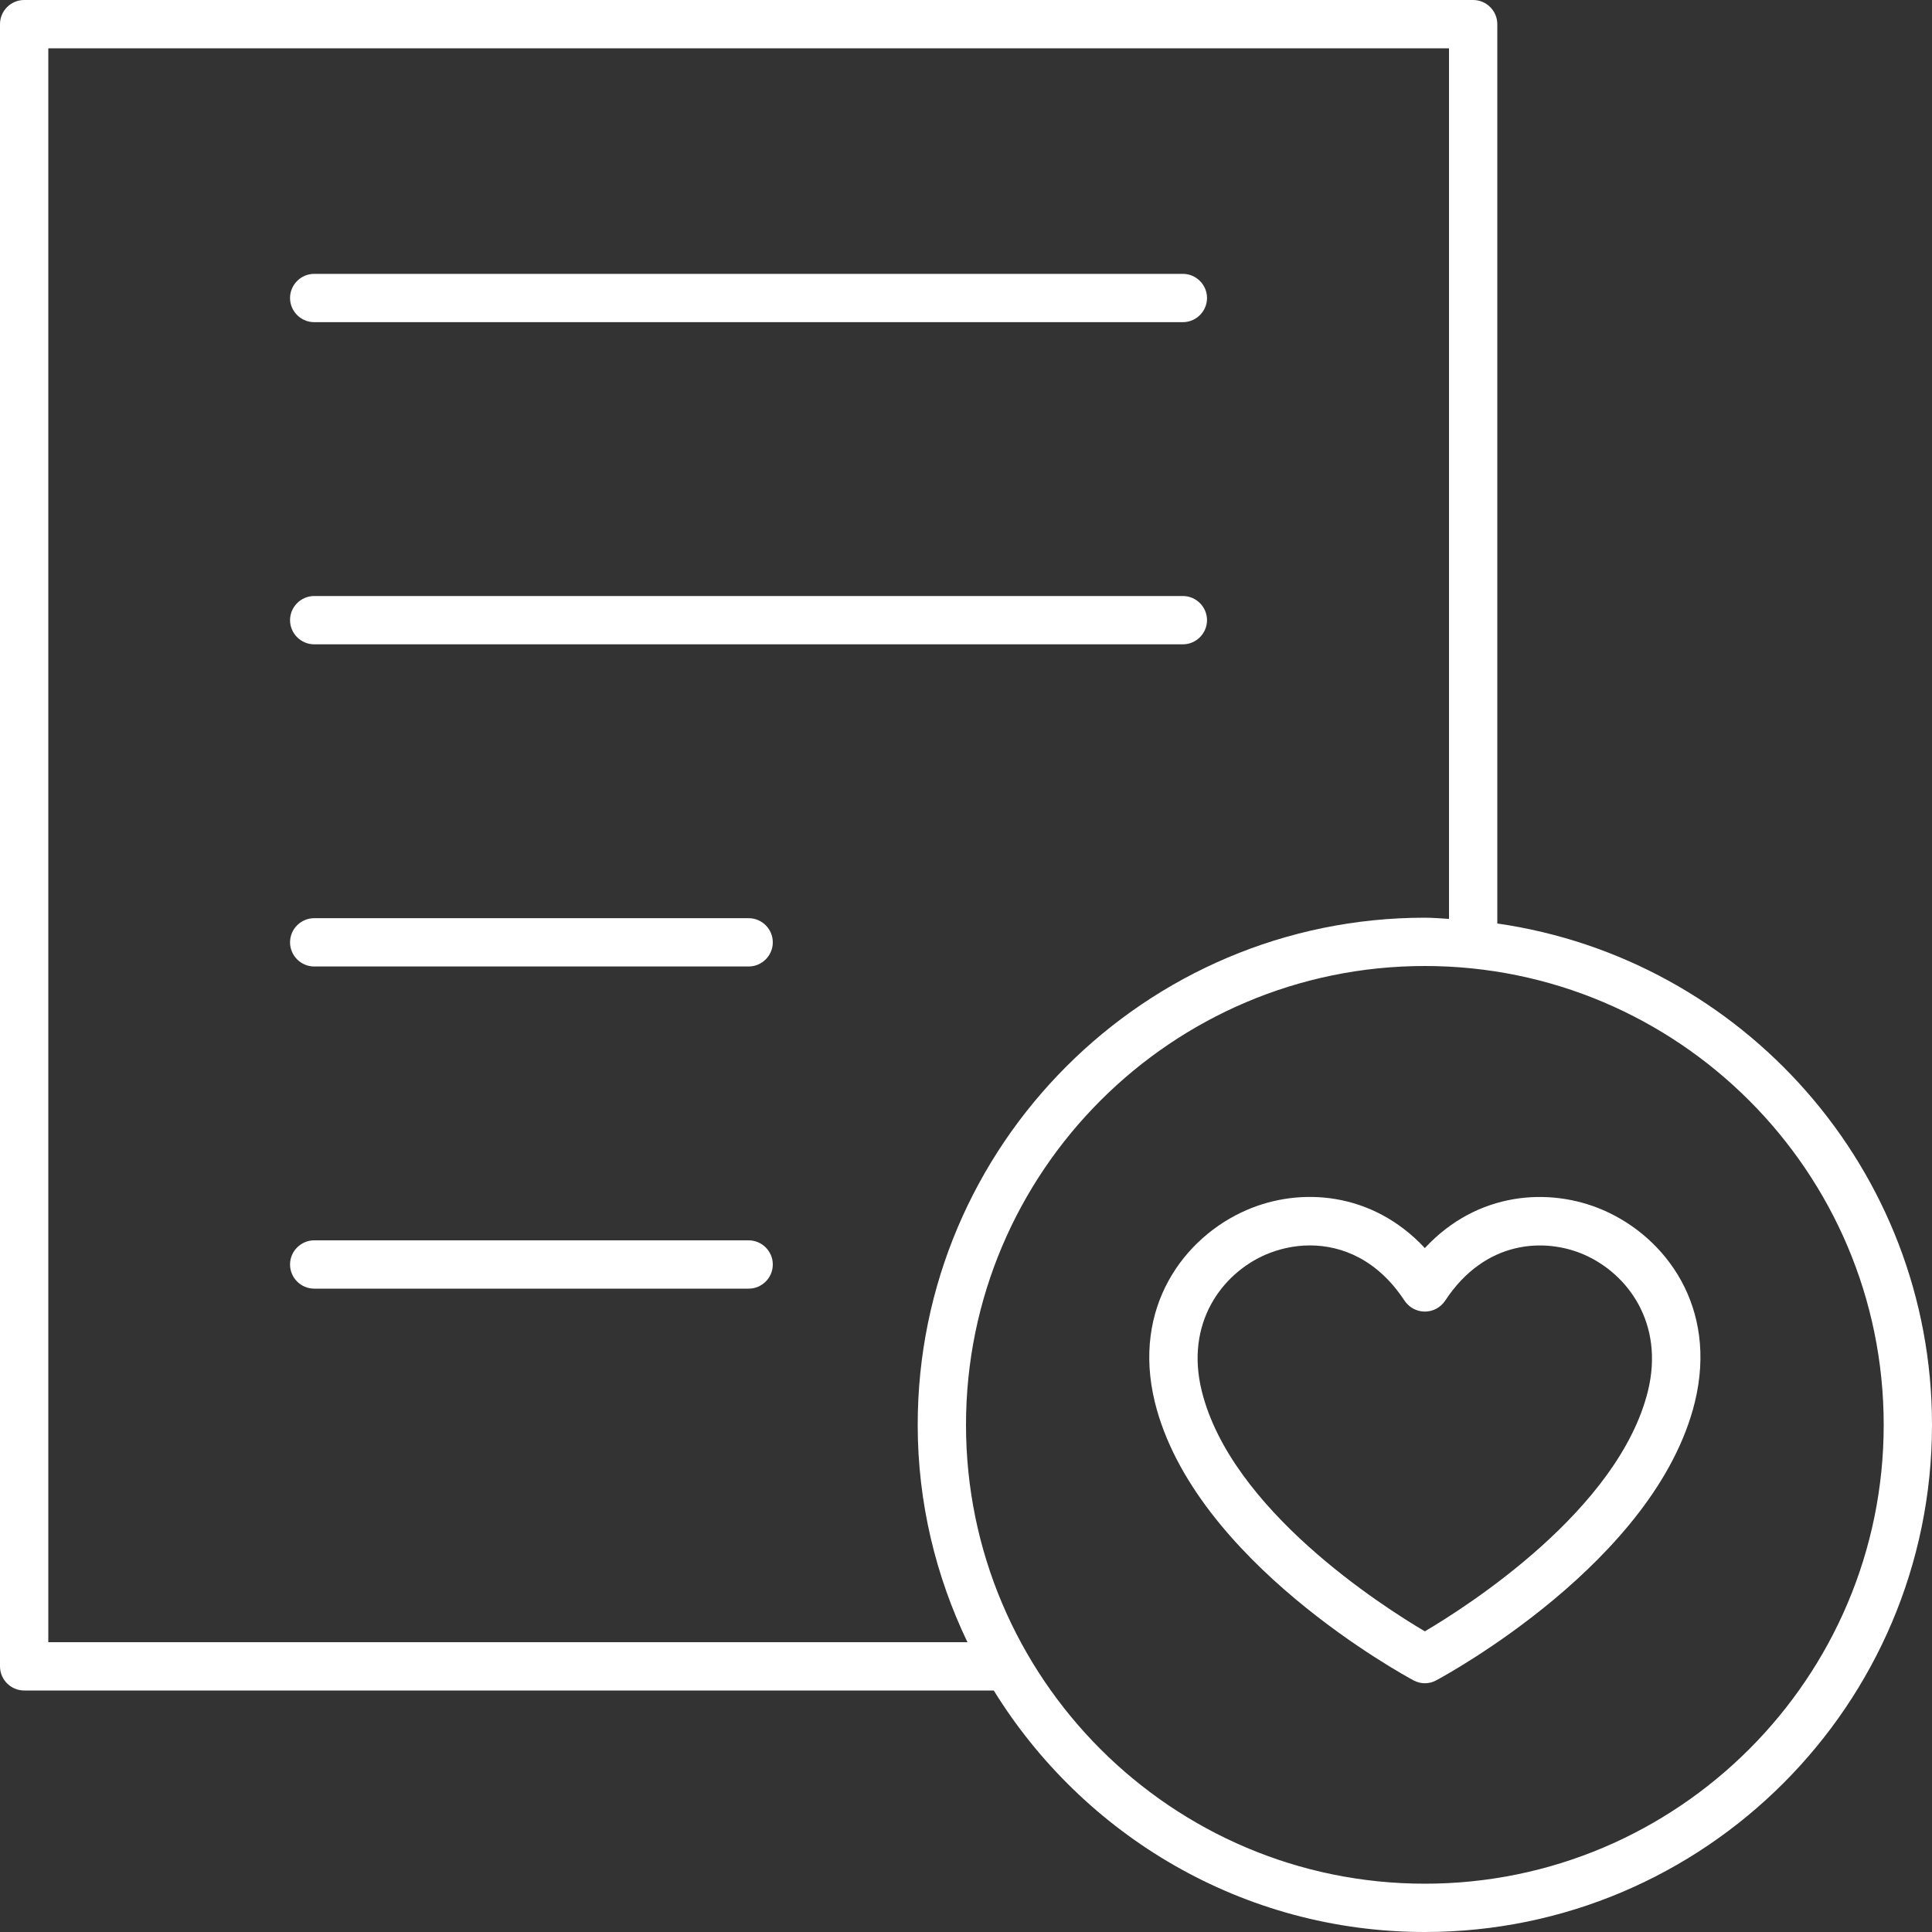 <?xml version="1.0" encoding="UTF-8"?><svg id="Layer_2" xmlns="http://www.w3.org/2000/svg" viewBox="0 0 80 80"><rect x="0" y="0" width="80" height="80" fill="#333333" stroke="none"/><defs><style>.cls-1{fill:#fff;stroke-width:0px;}</style></defs><g id="Layer_1-2"><path class="cls-1" d="m62,38.24V1c0-.55-.45-1-1-1H1C.45,0,0,.45,0,1v68c0,.55.45,1,1,1h40.15c3.7,5.99,10.31,10,17.85,10,11.58,0,21-9.42,21-21,0-10.56-7.84-19.3-18-20.76ZM2,68V2h58v36.05c-.33-.02-.66-.05-1-.05-11.58,0-21,9.42-21,21,0,3.22.75,6.27,2.06,9H2Zm57,10c-10.48,0-19-8.52-19-19s8.52-19,19-19,19,8.52,19,19-8.52,19-19,19Z"/><path class="cls-1" d="m66.39,50.11c-2.21-.96-5.21-.78-7.39,1.57-2.18-2.34-5.17-2.54-7.39-1.57-2.58,1.12-4.75,4.02-3.79,7.95,1.62,6.59,10.34,11.32,10.71,11.52.15.08.31.12.47.12s.32-.04.47-.12c.37-.2,9.09-4.92,10.71-11.52.96-3.94-1.21-6.83-3.79-7.95Zm1.85,7.48c-1.21,4.92-7.46,8.91-9.24,9.96-1.78-1.05-8.03-5.04-9.24-9.96-.69-2.8.83-4.85,2.65-5.64.54-.23,1.17-.38,1.83-.38,1.34,0,2.81.6,3.92,2.29.19.28.5.45.84.45s.65-.17.84-.45c1.66-2.53,4.14-2.61,5.75-1.91,1.81.79,3.33,2.84,2.65,5.64Z"/><path class="cls-1" d="m13.01,13.34h35.97c.55,0,1-.45,1-1s-.45-1-1-1H13.01c-.55,0-1,.45-1,1s.45,1,1,1Z"/><path class="cls-1" d="m13.01,26.68h35.97c.55,0,1-.45,1-1s-.45-1-1-1H13.01c-.55,0-1,.45-1,1s.45,1,1,1Z"/><path class="cls-1" d="m31,38.02H13.01c-.55,0-1,.45-1,1s.45,1,1,1h17.99c.55,0,1-.45,1-1s-.45-1-1-1Z"/><path class="cls-1" d="m31,51.36H13.01c-.55,0-1,.45-1,1s.45,1,1,1h17.99c.55,0,1-.45,1-1s-.45-1-1-1Z"/></g></svg>